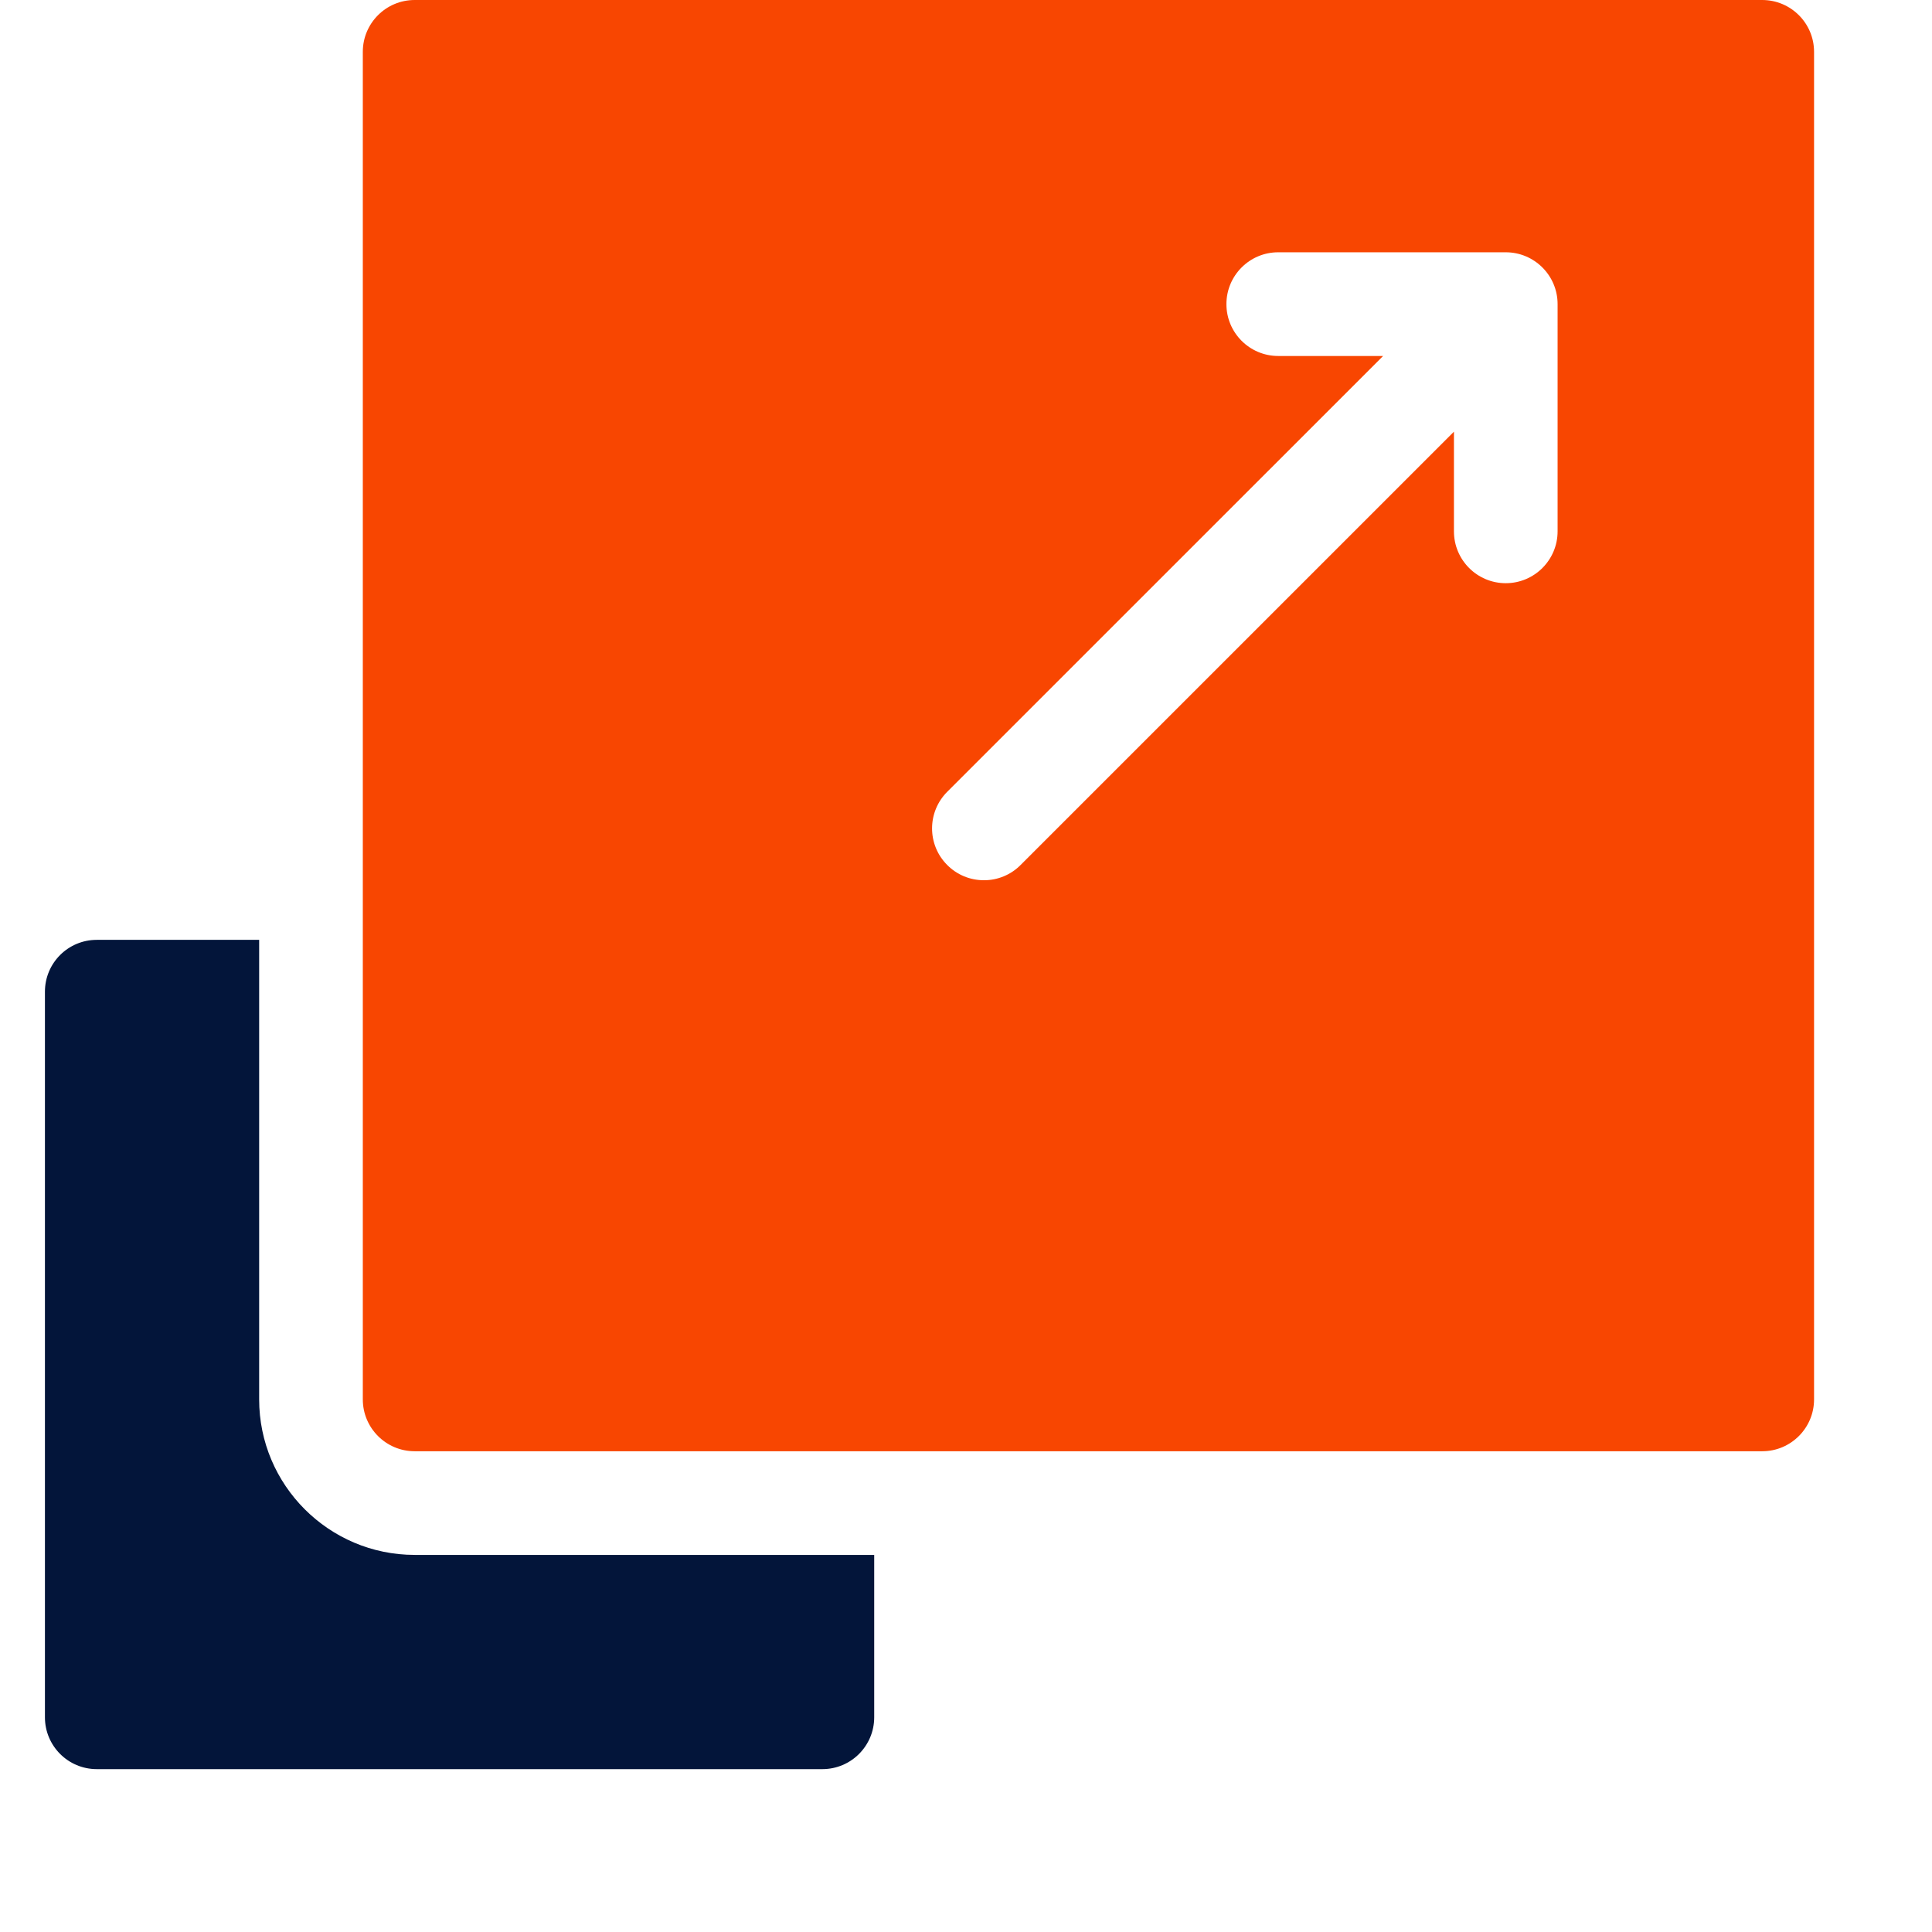 <svg width="43" height="43" viewBox="0 0 43 43" fill="none" xmlns="http://www.w3.org/2000/svg">
<path d="M5.768 31.146V20.918H2.154C1.516 20.918 1 21.434 1 22.072V38.221C1 38.858 1.516 39.375 2.154 39.375H18.303C18.941 39.375 19.457 38.858 19.457 38.221V34.607H9.229C7.321 34.607 5.768 33.054 5.768 31.146Z" fill="#03153A"/>
<path d="M39.221 0H9.229C8.592 0 8.075 0.516 8.075 1.154V31.146C8.075 31.783 8.592 32.3 9.229 32.3H39.221C39.858 32.3 40.375 31.783 40.375 31.146V1.154C40.375 0.516 39.858 0 39.221 0ZM34.667 11.826C34.667 12.463 34.15 12.98 33.513 12.98C32.876 12.98 32.36 12.463 32.36 11.826V9.608L22.714 19.253C22.607 19.361 22.48 19.446 22.34 19.504C22.2 19.562 22.05 19.592 21.899 19.591C21.747 19.591 21.597 19.562 21.457 19.504C21.317 19.446 21.19 19.361 21.083 19.253C20.632 18.803 20.632 18.073 21.083 17.622L30.783 7.923H28.449C27.812 7.923 27.296 7.406 27.296 6.769C27.296 6.132 27.812 5.615 28.449 5.615H33.513C34.15 5.615 34.667 6.132 34.667 6.769V11.826Z" fill="#F84601"/>
</svg>
